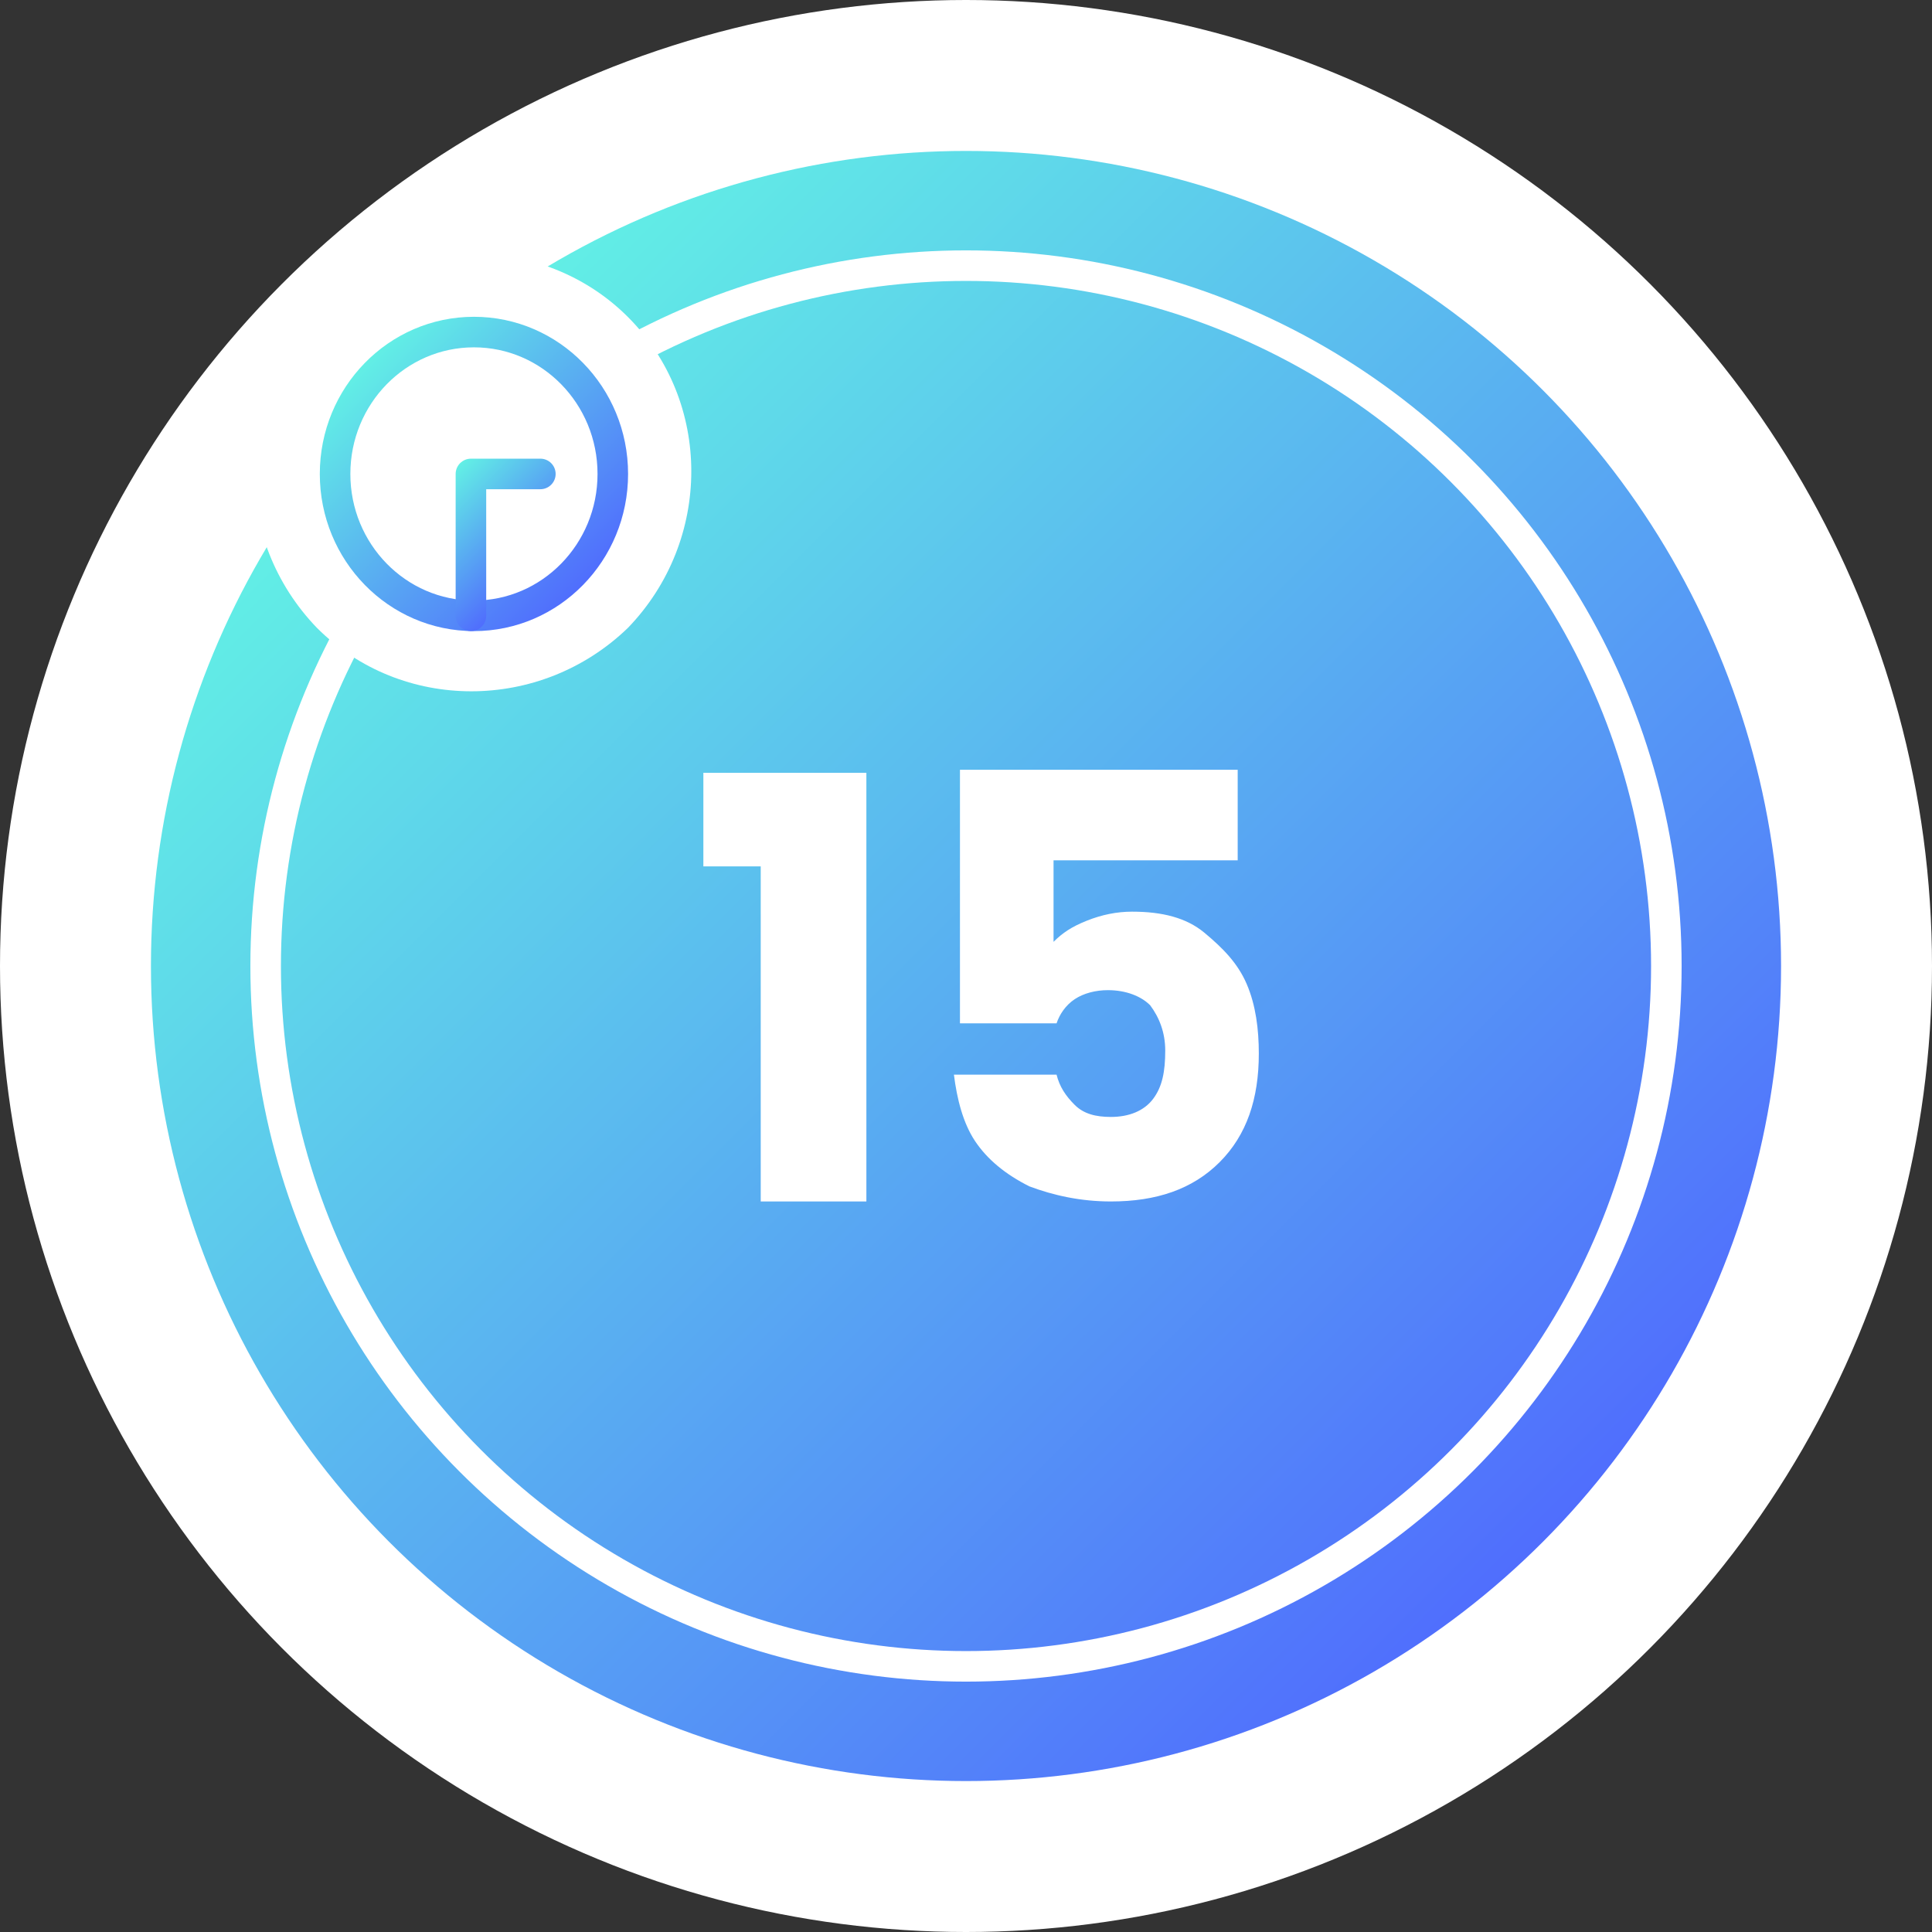 <?xml version="1.0" encoding="utf-8"?>
<!-- Generator: Adobe Illustrator 27.9.6, SVG Export Plug-In . SVG Version: 9.03 Build 54986)  -->
<svg version="1.1" id="_레이어_2" xmlns="http://www.w3.org/2000/svg" xmlns:xlink="http://www.w3.org/1999/xlink" x="0px"
	 y="0px" viewBox="0 0 64 64" style="enable-background:new 0 0 64 64;" xml:space="preserve">
<rect x="0" y="0" width="64" height="64" fill="#333333" stroke="none"/>
<style type="text/css">
	.st0{fill:#FFFFFF;}
	.st1{fill:none;}
	.st2{fill:url(#SVGID_1_);}
	.st3{fill:none;stroke:#FFFFFF;stroke-width:1.012;stroke-linecap:round;stroke-linejoin:round;stroke-miterlimit:10;}
	.st4{enable-background:new    ;}
	
		.st5{fill:none;stroke:url(#SVGID_00000078036570518510400760000004508415933851842958_);stroke-width:1.012;stroke-linecap:round;stroke-linejoin:round;stroke-miterlimit:10;}
	
		.st6{fill:none;stroke:url(#SVGID_00000158020656597719892160000007376773289109273747_);stroke-width:1.012;stroke-linecap:round;stroke-linejoin:round;stroke-miterlimit:10;}
</style>
<g id="coin">
	<circle class="st0" cx="32" cy="32" r="32"/>
	<g>
		<g>
			<rect x="5" y="5" class="st1" width="54" height="54"/>
		</g>
		<g>
			
				<linearGradient id="SVGID_1_" gradientUnits="userSpaceOnUse" x1="12.908" y1="50.982" x2="51.092" y2="12.798" gradientTransform="matrix(1 0 0 -1 0 63.89)">
				<stop  offset="0" style="stop-color:#62F0E5"/>
				<stop  offset="1" style="stop-color:#506EFD"/>
			</linearGradient>
			<circle class="st2" cx="32" cy="32" r="27"/>
			<circle class="st3" cx="32" cy="32" r="23.2"/>
			<g>
				<g class="st4">
					<path class="st0" d="M23.3,28.7v-3.1h5.4v14.2h-3.5V28.7H23.3z"/>
					<path class="st0" d="M41,28.5h-6.1v2.7c0.3-0.3,0.6-0.5,1.1-0.7c0.5-0.2,1-0.3,1.5-0.3c1,0,1.8,0.2,2.4,0.7s1.1,1,1.4,1.7
						c0.3,0.7,0.4,1.5,0.4,2.3c0,1.5-0.4,2.7-1.3,3.6c-0.9,0.9-2.1,1.3-3.6,1.3c-1,0-1.9-0.2-2.7-0.5c-0.8-0.4-1.4-0.9-1.8-1.5
						c-0.4-0.6-0.6-1.4-0.7-2.2H35c0.1,0.4,0.3,0.7,0.6,1c0.3,0.3,0.7,0.4,1.2,0.4c0.6,0,1.1-0.2,1.4-0.6c0.3-0.4,0.4-0.9,0.4-1.6
						c0-0.6-0.2-1.1-0.5-1.5c-0.3-0.3-0.8-0.5-1.4-0.5c-0.4,0-0.8,0.1-1.1,0.3c-0.3,0.2-0.5,0.5-0.6,0.8h-3.2v-8.4H41V28.5z"/>
				</g>
			</g>
		</g>
		<g>
			<path class="st0" d="M20.8,10.5c2.8,2.8,2.8,7.4,0,10.3l0,0c-2.9,2.8-7.5,2.8-10.3,0c-2.8-2.9-2.8-7.5,0-10.3S18,7.7,20.8,10.5"
				/>
			<g>
				<g>
					
						<linearGradient id="SVGID_00000067215620451612447210000015832999436603732367_" gradientUnits="userSpaceOnUse" x1="12.01" y1="51.88" x2="19.321" y2="44.569" gradientTransform="matrix(1 0 0 -1 0 63.89)">
						<stop  offset="0" style="stop-color:#62F0E5"/>
						<stop  offset="1" style="stop-color:#506EFD"/>
					</linearGradient>
					
						<ellipse style="fill:none;stroke:url(#SVGID_00000067215620451612447210000015832999436603732367_);stroke-width:1.012;stroke-linecap:round;stroke-linejoin:round;stroke-miterlimit:10;" cx="15.7" cy="15.7" rx="4.6" ry="4.7"/>
					<g>
						
							<linearGradient id="SVGID_00000003093639348801889380000013565495876193306032_" gradientUnits="userSpaceOnUse" x1="14.636" y1="47.954" x2="17.694" y2="44.896" gradientTransform="matrix(1 0 0 -1 0 63.89)">
							<stop  offset="0" style="stop-color:#62F0E5"/>
							<stop  offset="1" style="stop-color:#506EFD"/>
						</linearGradient>
						
							<polyline style="fill:none;stroke:url(#SVGID_00000003093639348801889380000013565495876193306032_);stroke-width:1.012;stroke-linecap:round;stroke-linejoin:round;stroke-miterlimit:10;" points="
							17.9,15.7 15.6,15.7 15.6,20.4 						"/>
					</g>
				</g>
			</g>
		</g>
	</g>
</g>
</svg>
